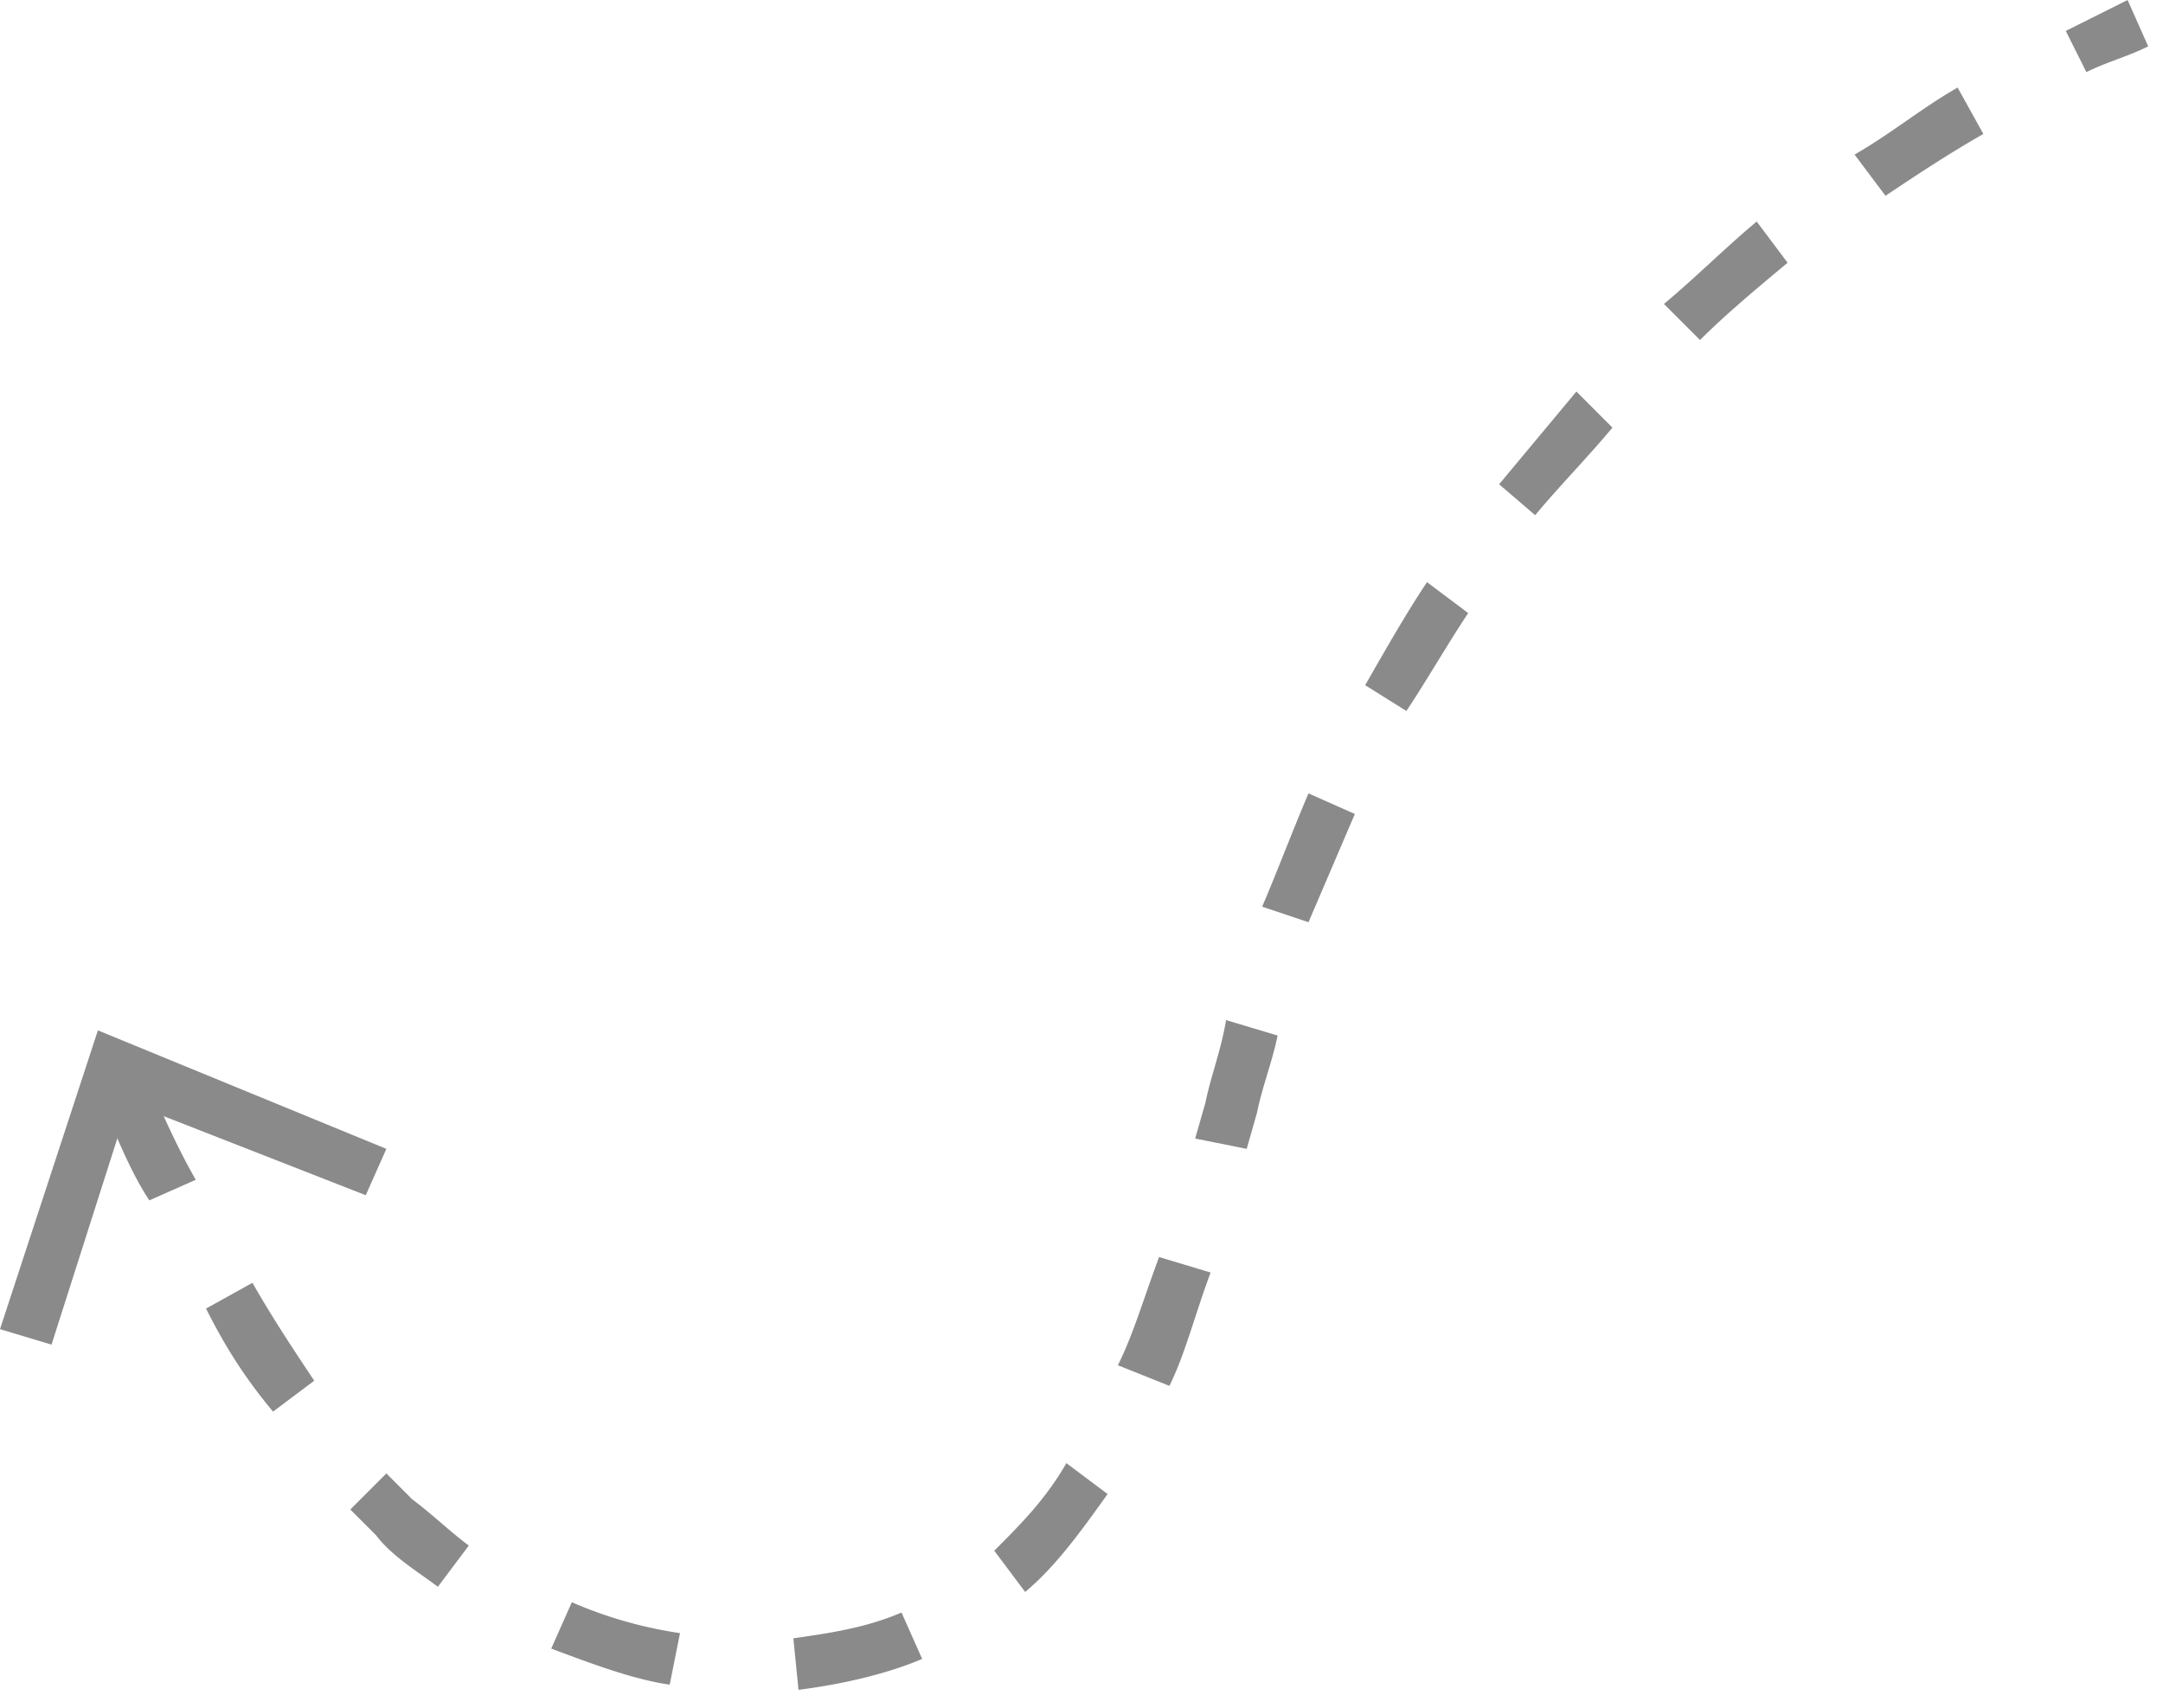 <?xml version="1.0" encoding="UTF-8"?> <svg xmlns="http://www.w3.org/2000/svg" width="95" height="75" fill="none"> <path d="m4.299 47.967 2.036-.905c.679 1.584 1.358 3.168 2.263 4.752l-2.037.904c-.905-1.357-1.583-3.167-2.262-4.75ZM9.05 57.47l2.037-1.131c.905 1.584 1.81 2.941 2.715 4.299l-1.81 1.357C10.86 60.638 9.955 59.28 9.05 57.47Zm6.336 8.824 1.584-1.584c.452.453.905.905 1.13 1.132.906.678 1.585 1.357 2.49 2.036l-1.358 1.81c-.905-.679-2.036-1.358-2.715-2.263l-1.131-1.13Zm8.824 6.11.905-2.037a18.782 18.782 0 0 0 4.751 1.357l-.452 2.263c-1.584-.226-3.394-.905-5.204-1.584Zm10.634-.453c1.584-.227 3.168-.453 4.751-1.132l.906 2.037c-1.584.678-3.62 1.131-5.43 1.357l-.227-2.262Zm8.824-3.847c1.131-1.131 2.263-2.262 3.168-3.846l1.81 1.357c-1.132 1.584-2.263 3.168-3.62 4.3l-1.358-1.81Zm5.43-8.145c.68-1.358 1.132-2.942 1.81-4.752l2.263.68c-.679 1.81-1.131 3.62-1.81 4.977l-2.263-.905Zm3.394-9.956.453-1.583c.226-1.132.678-2.263.905-3.62l2.262.678c-.226 1.131-.678 2.263-.905 3.394l-.452 1.584-2.263-.453Zm2.942-10.181c.678-1.584 1.357-3.394 2.036-4.978l2.036.905-2.036 4.752-2.036-.68Zm4.525-9.73c.905-1.583 1.81-3.167 2.715-4.525l1.81 1.358c-.905 1.357-1.81 2.941-2.715 4.299l-1.81-1.131Zm5.883-8.824 3.394-4.072 1.583 1.584c-1.131 1.357-2.262 2.488-3.394 3.846l-1.583-1.358Zm7.24-7.919c1.357-1.131 2.715-2.489 4.073-3.62l1.357 1.81c-1.357 1.132-2.715 2.263-3.846 3.394l-1.584-1.584Zm8.372-6.561c1.583-.905 2.94-2.037 4.525-2.942l1.131 2.037c-1.584.905-2.941 1.81-4.299 2.715l-1.358-1.81Zm9.276-5.43L93.445 0l.905 2.036c-.905.453-1.81.68-2.715 1.132l-.905-1.81Z" fill="#8A8A8A"></path> <path d="m0 58.375 2.263.679L5.656 48.42l10.408 4.072.905-2.036L4.3 45.252 0 58.375Z" fill="#8A8A8A"></path> </svg> 